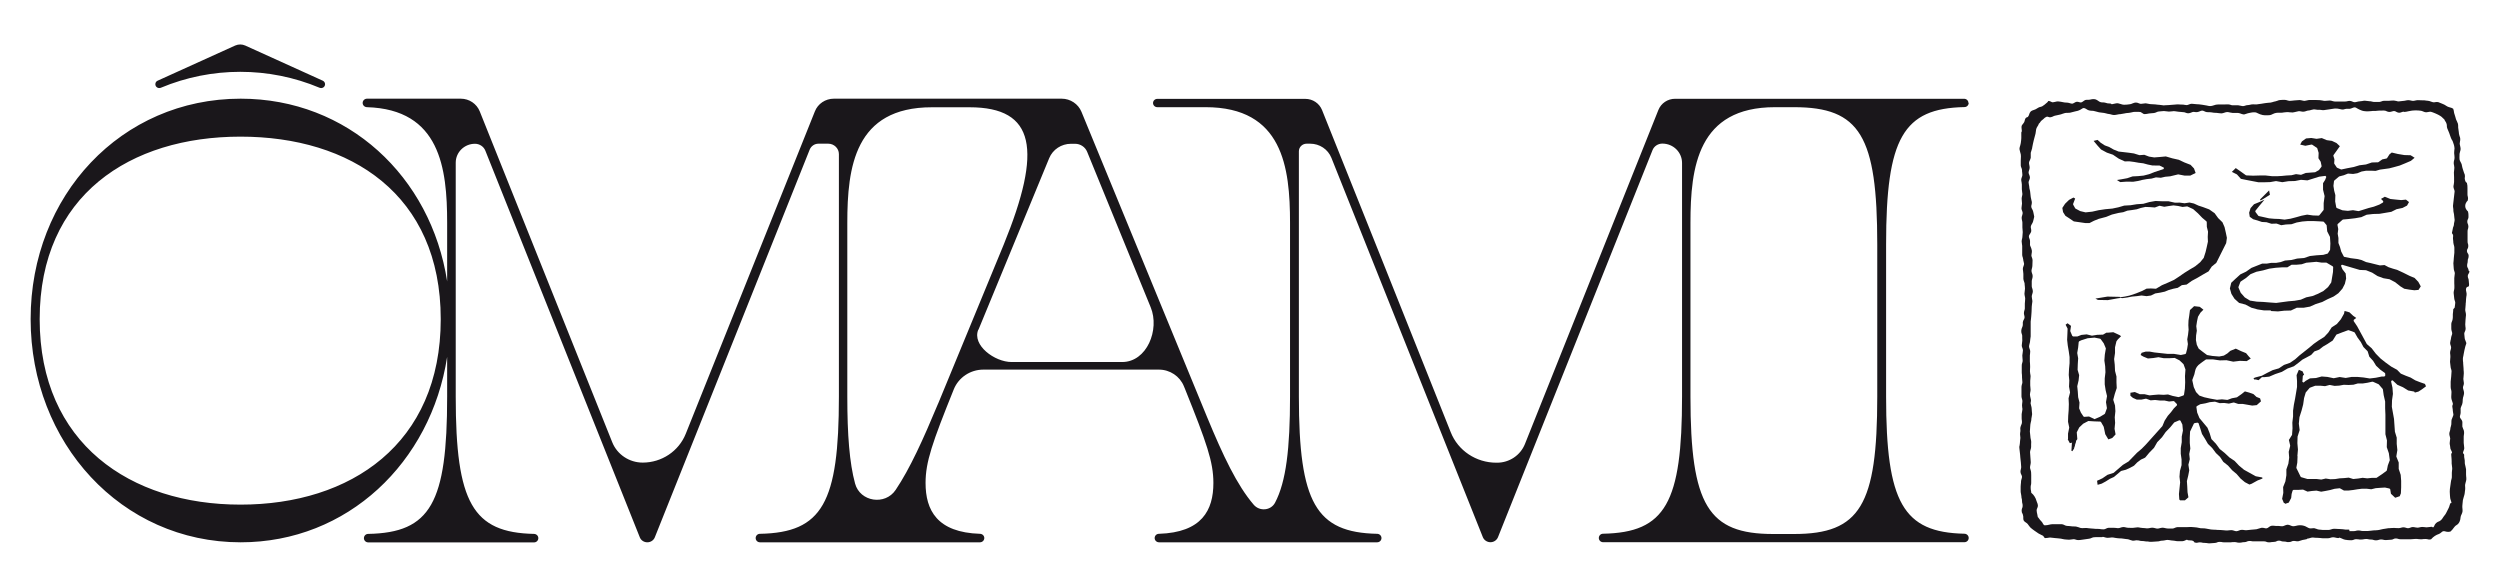 <?xml version="1.0" encoding="UTF-8"?>
<svg id="Lager_1" data-name="Lager 1" xmlns="http://www.w3.org/2000/svg" viewBox="0 0 276.64 65.04">
  <defs>
    <style>
      .cls-1 {
        fill: #1a171b;
      }
    </style>
  </defs>
  <path class="cls-1" d="M271.47,34.21c0,.09-.01.19-.02.28-.01.09-.02.18-.03.27v.21c0,.11,0,.22-.02.33,0,.08-.04.17-.07.25-.04.09-.07.18-.08.28v.53c0,.1.02.2.05.29s.05.17.05.24c0,.08-.03.16-.06.24-.03.09-.06.18-.07.28,0,.08-.02.16-.05.25-.02.09-.04.18-.05.28s.03.19.06.29c.03.08.05.17.05.24,0,.08-.03.16-.05.24-.03.09-.06.19-.06.28s0,.18.02.27c0,.09.02.17.01.25,0,.08-.01.17-.02.26-.01.09-.02.18-.02.27s.02.19.03.27c.02.09.03.17.03.25,0,.1.03.19.06.28s.05.17.05.24c0,.09-.01.19-.02.28-.01.1-.02.2-.02.3,0,.09-.02.19-.03.28-.02.1-.03.2-.03.3v.58c0,.1.02.21.05.3.02.1.05.19.04.28,0,.07,0,.14-.01.21-.01.18-.03.36.01.55.02.09.05.17.08.26s.07.19.08.28c0,.03-.01.06-.03.1-.02.05-.05.11-.04.17,0,.05.02.1.02.15.02.11.04.23.04.34,0,.07.02.14.03.21.02.11.05.21.02.29-.02.07-.05.13-.08.21-.04.09-.08.18-.11.28-.02.1-.02.21-.02.3,0,.08,0,.15-.01.22s-.03.14-.05.22c-.03.09-.06.19-.06.29,0,.07-.03.15-.05.23-.03.09-.06.19-.06.29s.02.19.05.28c.02.08.04.16.05.24,0,.08-.01.16-.03.24-.02.09-.03.19-.03.28s.02.19.04.28c.01.08.02.16.03.24,0,.1.06.19.1.28.04.08.08.15.09.23,0,.02,0,.03-.03.06s-.06.08-.06.16c.02.17.03.34.04.51,0,.09,0,.18.01.27v.23c0,.08.02.16.03.24.01.09.02.17.03.26,0,.09,0,.17-.02.27,0,.08-.02.16-.02.24v.5c0,.08-.03.16-.05.25-.02.08-.05.16-.05.24l-.02.13c-.02.12-.03.24-.05.36-.04.21-.06.43-.06.63,0,.12.01.25.02.38,0,.08.01.16.02.24,0,.11.04.22.08.33.03.1.06.2.07.29h0s-.11,0-.14.06c-.05.12-.07.19-.08.24-.02.07-.03.13-.09.25l-.12.24-.12.24c-.1.2-.11.21-.23.36l-.05.06c-.08.1-.12.16-.15.22-.04.08-.08.13-.2.24-.1.09-.17.11-.24.14-.08.03-.16.06-.28.17-.12.11-.16.2-.19.28s-.05.14-.15.21c0,0-.02-.02-.03-.02-.03-.03-.08-.06-.13-.06-.08,0-.17.02-.25.03-.09.02-.18.03-.27.03-.08,0-.16,0-.25-.02-.09-.01-.17-.02-.27-.02-.09,0-.18.02-.27.04-.08.02-.17.04-.25.04s-.16-.02-.24-.03c-.09-.02-.18-.04-.28-.04-.09,0-.19.03-.28.07-.08.03-.16.06-.24.06h0c-.08,0-.15-.02-.24-.05s-.18-.05-.28-.05h0c-.09,0-.19.02-.27.05-.08.02-.17.04-.25.04-.11,0-.21,0-.31-.01-.09,0-.19-.02-.27-.01-.19,0-.35.02-.5.03h-.08c-.14.02-.26.04-.37.06-.07.02-.13.03-.2.03-.09.02-.18.03-.27.06-.09.02-.19.05-.3.06-.07.01-.16.02-.24.02-.1,0-.21,0-.33.02-.09.01-.17.02-.27.03-.09,0-.2.02-.3.03h-.51c-.12,0-.18-.02-.24-.03-.06-.02-.13-.03-.27-.03h-.04c-.11,0-.18.02-.24.04-.06.02-.12.03-.24.03h-.47v-.03c0-.07,0-.14-.07-.14h-.38c-.18-.03-.39-.05-.62-.06-.23-.02-.44-.03-.62-.03h-.01c-.11,0-.22.03-.33.07-.09.03-.19.06-.27.06h-.53c-.1,0-.21,0-.31-.02-.08,0-.15-.02-.22-.02-.08,0-.17-.03-.26-.07-.08-.03-.17-.06-.26-.08-.08-.01-.17,0-.26.01s-.19.02-.27,0c-.09-.02-.17-.07-.27-.12-.06-.04-.14-.08-.21-.11-.2-.08-.42-.12-.64-.11-.12,0-.24.03-.36.06s-.24.05-.35.05h0c-.08,0-.17-.04-.27-.08-.1-.04-.21-.09-.32-.09h0c-.12,0-.22.05-.33.09-.09.04-.18.08-.27.08s-.18,0-.27-.02c-.11-.01-.22-.02-.33-.01-.08,0-.17,0-.27-.02-.11-.01-.23-.02-.34,0s-.19.08-.28.15c-.08.06-.16.12-.24.13s-.17,0-.26-.03c-.1-.02-.21-.05-.31-.03s-.19.05-.28.08-.18.06-.27.08c-.1.02-.2.02-.3.03-.08,0-.17.02-.25.02-.18.02-.37.04-.56.06-.08,0-.17,0-.27-.02-.09-.02-.19-.03-.29-.02-.1,0-.2.04-.29.08-.09.03-.18.07-.27.07-.08,0-.17-.03-.26-.06s-.19-.06-.3-.06h0c-.09,0-.18.01-.27.02-.1.01-.19.03-.29.02-.11,0-.22-.02-.33-.03-.07-.01-.15-.02-.23-.02s-.16,0-.25-.01c-.1,0-.21,0-.31-.02-.19-.02-.38,0-.56-.03-.21-.03-.39-.06-.55-.1-.23-.05-.43-.02-.6-.04-.09-.01-.17-.03-.26-.05-.11-.02-.21-.05-.32-.05-.08,0-.15-.01-.23-.02-.08-.01-.17-.02-.26-.02-.1,0-.19,0-.28.01-.08,0-.15.01-.23.01h-1.01c-.1,0-.19.05-.27.08s-.15.07-.22.07h-.56c-.08,0-.17-.02-.27-.04-.1-.02-.2-.05-.3-.05s-.2.03-.3.05c-.09.03-.18.05-.27.05s-.18-.02-.27-.05c-.09-.02-.19-.05-.3-.05s-.2.02-.29.04c-.09.02-.19.04-.27.03-.08,0-.16,0-.24-.02-.1,0-.19-.02-.29-.02-.08,0-.16-.02-.25-.03-.09-.02-.19-.04-.28-.04h0c-.09,0-.19.02-.28.03-.09.02-.17.03-.25.03h-.25c-.09,0-.19-.02-.28-.01-.08,0-.16-.02-.25-.04-.09-.02-.19-.05-.28-.04-.1,0-.2.03-.29.06s-.17.06-.25.06c-.09,0-.17,0-.26-.02-.09-.01-.19-.02-.28-.02h-.54c-.1,0-.2.05-.29.09-.08.04-.16.08-.23.08-.19,0-.28,0-.37-.02-.1-.02-.2-.03-.39-.03-.12,0-.24,0-.36-.02-.09,0-.18-.02-.27-.02-.1,0-.2-.02-.31-.03-.08-.01-.17-.02-.25-.03-.09,0-.18,0-.27.01-.1,0-.2.02-.29,0-.09,0-.17-.04-.27-.08-.09-.03-.18-.06-.28-.08-.09-.02-.19-.02-.28-.02s-.2,0-.29-.02-.19-.02-.28-.03c-.1,0-.2,0-.29-.03-.06-.02-.13-.04-.19-.08-.09-.04-.19-.09-.29-.09h-1.01c-.13,0-.25.03-.38.06s-.26.06-.39.06h-.14c-.11-.08-.13-.13-.17-.21-.03-.06-.07-.14-.17-.24-.11-.11-.15-.16-.19-.22-.03-.05-.07-.11-.14-.19-.02-.02-.03-.03-.05-.04-.01-.11-.04-.22-.06-.32-.03-.14-.07-.29-.07-.44,0-.08.03-.16.07-.24.04-.09.08-.19.07-.29,0-.12-.05-.23-.09-.33-.03-.06-.05-.13-.07-.19-.04-.16-.11-.32-.22-.49-.08-.14-.2-.26-.36-.4h0v-.09l-.02-.1c-.03-.17-.04-.19-.04-.41,0-.13.01-.19.03-.25.02-.07.03-.14.03-.28v-.82c0-.09,0-.19-.01-.28,0-.1-.03-.21-.06-.3s-.06-.18-.06-.27.02-.17.04-.27c.02-.09.04-.2.04-.3s-.01-.2-.02-.29c-.01-.09-.02-.19-.02-.27,0-.1-.01-.2-.02-.29,0-.09-.02-.19-.02-.28,0-.08.03-.17.06-.27s.06-.2.06-.3v-.28c0-.09.01-.19.01-.28,0-.1-.03-.2-.05-.3-.02-.09-.04-.18-.04-.27,0-.1-.02-.2-.03-.29-.02-.09-.03-.19-.03-.28s.01-.19.02-.28c.01-.09.02-.19.02-.29,0-.16.03-.3.06-.44,0-.02.02-.05.02-.08.02-.07.04-.14.04-.22,0-.1.02-.2.04-.29.02-.1.04-.21.05-.32,0-.11-.02-.22-.03-.33-.01-.09-.02-.19-.02-.28,0-.11-.03-.22-.06-.33-.03-.09-.05-.19-.06-.27,0-.04.01-.09.02-.14.02-.08.03-.16.02-.23-.01-.06-.03-.13-.04-.19-.03-.14-.07-.28-.07-.42,0-.08.02-.15.03-.23.02-.09.04-.17.04-.27,0-.09-.01-.17-.02-.26,0-.08-.02-.16-.02-.24v-.5c0-.08.01-.15.02-.24.01-.09.02-.17.02-.26s-.02-.19-.04-.28c-.02-.09-.03-.18-.03-.27s0-.18.01-.27c0-.09.02-.18.01-.28,0-.09,0-.18-.01-.27,0-.09-.01-.19-.02-.28v-.55c0-.09,0-.19.02-.28,0-.09.02-.18.02-.27,0-.1-.03-.2-.07-.3-.03-.09-.06-.17-.06-.26,0-.08.03-.17.05-.27.03-.09.05-.18.06-.28,0-.09.02-.18.03-.28.02-.09.03-.17.04-.27v-1.38c0-.09-.01-.18,0-.27,0-.09.02-.17.03-.25.01-.1.02-.2.03-.3,0-.09.01-.17.02-.26.01-.09.02-.19.02-.29,0-.19.01-.37.02-.56,0-.09.02-.17.03-.27.02-.09.03-.19.04-.29,0-.1-.02-.21-.04-.3-.02-.09-.03-.17-.03-.26s.03-.17.06-.27c.03-.09.06-.19.06-.29,0-.11-.03-.21-.06-.31-.03-.09-.06-.17-.06-.25v-.55c0-.09.02-.18.05-.27.03-.1.05-.21.05-.31,0-.11-.03-.21-.07-.31-.03-.09-.06-.19-.06-.27,0-.09.03-.18.05-.28.03-.1.05-.2.05-.3,0-.11,0-.21.01-.32,0-.09,0-.17.01-.26,0-.11-.03-.21-.07-.31-.03-.08-.06-.16-.06-.23,0-.08.01-.15.03-.23.02-.1.04-.21.02-.32-.02-.14-.08-.28-.13-.41-.02-.03-.03-.07-.05-.1-.03-.08-.03-.19-.02-.3,0-.08.01-.16,0-.24,0-.08-.03-.17-.06-.25-.04-.09-.08-.2-.06-.29,0-.08.06-.16.11-.24.06-.09.12-.18.14-.28.02-.1,0-.21-.02-.3s-.04-.19-.02-.27c.02-.09.07-.18.12-.26.05-.08.09-.16.12-.25s.05-.19.07-.27c.02-.09.04-.19.06-.26v-.04c-.03-.1-.05-.21-.06-.31-.02-.08-.03-.16-.05-.23-.02-.1-.07-.19-.11-.27-.05-.08-.09-.16-.1-.24-.02-.08,0-.17.03-.26.02-.1.04-.2.03-.3-.01-.09-.03-.17-.06-.26s-.05-.19-.06-.28c-.02-.18-.04-.36-.06-.54,0-.09-.03-.18-.05-.27s-.05-.18-.05-.27-.02-.18-.04-.27c-.02-.09-.03-.19-.04-.27,0-.08.03-.17.07-.25.04-.09.08-.19.08-.3s-.04-.2-.08-.3c-.04-.09-.07-.17-.07-.25,0-.09.03-.17.06-.26s.06-.18.06-.28-.02-.19-.04-.29c-.02-.09-.04-.18-.03-.27,0-.08.05-.16.09-.25s.08-.19.1-.28c.01-.09,0-.19,0-.28s-.01-.19,0-.27c.02-.09.05-.17.08-.26s.06-.17.08-.27v-.05c.04-.16.07-.33.1-.49.02-.1.05-.2.07-.3.02-.08.04-.15.06-.23.04-.15.08-.3.12-.45l.02-.08c.02-.09.03-.18.04-.27s.02-.19.05-.27c.02-.08.07-.15.12-.24.05-.08.11-.16.14-.26v-.03c.11-.09.15-.16.19-.22s.07-.12.19-.2c.1-.07.16-.13.21-.18.06-.06.11-.11.25-.17.09-.05.15-.03.22,0s.16.06.29.03.19-.06.25-.09.11-.06.22-.08c.09-.02.19-.04.28-.06s.18-.04.27-.06c.1-.02.19-.06.28-.09s.17-.06.26-.08.18-.02.28-.02.2,0,.3-.02c.09-.02.19-.05.27-.07.09-.03.19-.05.28-.07.23-.04.4-.09.54-.17.05-.02.09-.05.13-.08.11-.08.22-.15.35-.11.08.02.16.07.24.12s.17.11.27.13c.1.03.2.03.3.04.09,0,.18,0,.26.03.07.02.13.04.2.05.11.03.23.07.34.09s.21.03.32.04c.08,0,.16.02.24.03.08.02.15.03.22.05.11.03.21.06.33.07.08,0,.15.03.23.05.11.03.22.06.33.06.12,0,.24-.03.36-.05.07-.02.14-.03.21-.04h.09c.16-.03.32-.05.47-.08.14-.04.28-.05.42-.06.06,0,.12-.01.17-.02.09-.01.17-.03.25-.05.12-.03.24-.06.35-.05h.2c.14,0,.28,0,.41.02.05.02.11.06.17.1.08.06.17.13.28.13h0c.13,0,.26-.03.39-.05l.09-.02c.1-.02.2-.03.31-.03.08,0,.16-.01.24-.02.1-.01.19-.05.28-.09s.17-.08.26-.08c.07,0,.14-.02.21-.02.11-.01.23-.02.35-.03.09,0,.19.01.28.03s.17.03.27.03c.09,0,.19-.01.27-.02.1-.02.19-.03.28-.03.11,0,.22.03.33.04.07.01.15.02.22.03.08,0,.16.01.24.02.11,0,.21.01.32.03.07,0,.14.03.21.06.09.03.18.06.27.06h0c.13,0,.25-.05.35-.09.05-.02.09-.04.13-.05.09-.03.18-.02.28,0,.09.01.18.02.27,0,.09-.01.17-.05.25-.08.09-.04.18-.08.27-.08h0c.08,0,.17.04.25.08.08.04.17.08.27.09.08,0,.15,0,.22.01.1,0,.21,0,.31.02.14.04.3.04.46.05h.08c.07,0,.14.02.22.03.1.02.21.03.31.03.11,0,.23-.04.34-.08.11-.04.22-.07.32-.07s.19.03.29.05c.09.02.19.04.3.05h.6c.15.02.22.05.3.08s.17.07.35.09c.03,0,.06-.01.08-.02.05-.01.1-.03.16-.05.12-.04.25-.09.41-.11.05,0,.1-.02.15-.03.14-.02.29-.05.44-.03.1.01.21.06.32.12.07.04.15.07.23.1.19.07.38.11.54.11h.11c.13,0,.28,0,.44-.02.1-.02.2-.06.29-.11.07-.03.14-.07.21-.09.25-.08.48-.07.71-.06.11,0,.23-.02.34-.04.11-.02.22-.03.32-.03s.21,0,.32.02c.11.01.23.02.35.02.02,0,.03,0,.05-.02h.02c.1-.01.19-.04.28-.06.09-.03.18-.05.27-.06.08-.01.17,0,.26.02.1.02.2.04.3.03.1,0,.2-.04.29-.07s.17-.06.26-.06c.1,0,.19-.03.28-.06s.18-.05.27-.06c.08,0,.17,0,.27.02.09.02.2.03.3.02.08,0,.17,0,.27.02.09.02.19.03.3.02.21-.02.32-.04.42-.06s.2-.04.4-.06c.06,0,.13-.02.19-.03.07-.01.14-.02.22-.03.19,0,.37.01.54.06s.36.09.57,0c.09-.03.2-.03.31-.03h.23c.09-.01.17-.05.25-.08.1-.04.2-.08.28-.08.1,0,.2.07.3.13.07.04.14.08.21.11.05.02.09.04.14.06.11.05.22.09.34.11.33.05.58.04.82.01.13-.02.26-.03.39-.02.09,0,.19,0,.28-.02.09-.01.18-.02.26-.02h.28c.09,0,.18-.02.27,0,.08,0,.16.03.24.07.09.04.19.08.29.08s.21-.02.3-.05.17-.05.25-.05.16.04.24.09c.09.05.19.09.3.1.1,0,.21-.03.3-.07.06-.02.13-.05.19-.06,0,.02.02.03.06.04.15,0,.3-.03.46-.07l.1-.02c.23-.05.45-.08.65-.08h.02c.22,0,.44,0,.65.04.08.01.16.05.24.08.11.05.22.09.33.09.07,0,.14-.02.21-.03.11-.02.23-.05.34-.02.13.03.26.09.39.14.04.02.08.03.12.05.18.07.35.17.49.25.12.07.22.16.3.25.04.03.07.07.11.1.02.02.03.02.04.03.05.12.09.18.13.24s.08.11.12.24c.04.12.04.18.04.25,0,.08,0,.15.05.29.05.13.08.19.11.26.03.06.06.12.1.24.04.13.06.19.09.26.02.06.05.13.09.25.05.14.09.2.13.27.04.05.08.11.11.23.03.08.05.13.06.18.04.11.06.16.09.35.03.16.02.23,0,.32-.01.07-.02.14-.02.27,0,.15,0,.23.02.3,0,.07.02.14.02.29,0,.14-.02.21-.04.28-.02.08-.05.16-.05.32,0,.09.02.18.04.27.02.09.03.17.03.25s-.01.17-.02.25c-.02.09-.03.18-.03.28s0,.18.01.27c0,.08.01.17.01.26v.52c0,.08-.02.16-.03.25-.02.09-.04.19-.04.28s.04.19.07.28c.03.08.06.16.06.24s-.02.17-.03.25c-.02.09-.03.18-.03.27,0,.08-.01.17-.03.25-.02.09-.03.18-.03.27,0,.08-.02.17-.03.25-.02.09-.03.18-.03.27s0,.18.02.27.02.17.02.26.02.19.04.28c.02.09.04.17.04.25,0,.09.02.19.03.28.02.09.03.17.03.25s-.02.16-.04.25c-.02.09-.04.18-.04.28,0,.07-.03.14-.06.22-.03.06-.05.13-.06.21-.02.11-.04.21-.06.3,0,.04-.02.09-.03.13-.02.07.03.14.07.19.02.02.05.07.05.08h0v.21c-.01.07-.02.15-.01.22.02.09.02.19.03.28,0,.07,0,.14.02.21,0,.07.03.14.05.21.02.09.05.18.05.27v.57c0,.09-.01.18-.03.28s-.03.2-.03.3c0,.09-.01.18-.02.28-.02.09-.03.2-.03.3s.01.2.02.29c0,.09.02.19.02.28,0,.1.03.2.06.29s.06.17.06.25-.01.17-.03.26-.03.19-.03.28v.55c0,.09,0,.17.01.26v.28c0,.08-.02.17-.04.26-.02.09-.04.19-.04.28s.01.19.03.28.03.18.03.27c0,.1.03.2.06.29s.06.17.06.25c0,.09-.02.18-.03.27-.02.09-.03.18-.04.28M273.16,29.94c0-.15-.05-.23-.09-.3-.04-.06-.07-.12-.07-.24,0-.13.02-.19.03-.25.02-.07.04-.14.04-.29,0-.13.02-.19.05-.25.02-.07.05-.14.05-.29,0-.16-.06-.24-.11-.31-.04-.06-.08-.12-.08-.24s.03-.17.07-.24c.04-.07.08-.15.08-.3s-.02-.22-.05-.29c-.02-.06-.03-.13-.03-.25v-1.09c0-.13.02-.19.04-.25.02-.07.05-.14.05-.29s-.04-.23-.07-.3c-.03-.07-.05-.13-.05-.25s.03-.18.06-.24c.03-.07.08-.15.07-.3v-.09c0-.19,0-.24-.05-.47v-.02h-.02c-.2-.2-.29-.39-.29-.6s.09-.41.28-.61h.01v-.03c.04-.19.02-.28,0-.38-.02-.07-.04-.14-.04-.27v-.67c0-.28,0-.29-.06-.58v-.03h-.03c-.11-.07-.15-.17-.18-.28v-.03c-.05-.11-.03-.23-.02-.32,0-.03,0-.06.01-.09,0-.06-.01-.14-.02-.18-.06-.13-.1-.25-.14-.38-.02-.06-.04-.12-.06-.18-.05-.14-.08-.28-.11-.42-.01-.05-.02-.1-.03-.15-.03-.1-.08-.19-.13-.28-.05-.09-.1-.19-.11-.28-.02-.15,0-.31,0-.47v-.13c.01-.09.04-.17.06-.26.03-.09.06-.19.06-.29,0-.11-.03-.22-.05-.32-.02-.09-.04-.17-.05-.24,0-.09.02-.17.03-.26.02-.1.04-.2.03-.3,0-.11-.04-.21-.08-.31-.03-.08-.05-.16-.06-.24-.01-.06-.02-.13-.02-.2-.02-.12-.03-.24-.05-.36-.02-.08-.02-.16-.02-.25,0-.11,0-.21-.03-.32-.03-.1-.08-.2-.12-.29-.04-.08-.08-.15-.1-.23-.02-.07-.04-.14-.06-.22-.03-.1-.06-.21-.1-.32-.03-.08-.05-.16-.06-.26-.02-.11-.03-.22-.08-.32v-.02h-.02c-.09-.07-.2-.1-.32-.13-.09-.03-.19-.05-.27-.09-.06-.03-.13-.07-.19-.11-.09-.06-.19-.13-.31-.17-.06-.02-.13-.05-.19-.08-.11-.05-.23-.1-.35-.14-.11-.03-.22-.02-.33,0-.09.02-.18.03-.26.01-.07-.02-.14-.05-.22-.07-.1-.04-.21-.08-.33-.09-.06,0-.13-.02-.19-.02-.13-.02-.25-.04-.39-.03-.08,0-.17,0-.27-.01-.09,0-.18-.01-.27-.01s-.19.02-.28.04c-.09.02-.17.04-.25.04s-.16-.02-.25-.04c-.09-.02-.18-.04-.28-.04-.09,0-.19.02-.28.04-.09.02-.17.04-.25.04-.09,0-.19.02-.28.03-.09.02-.17.03-.26.03-.08,0-.16-.02-.25-.05-.09-.02-.19-.04-.28-.05-.09,0-.18,0-.27.01-.09,0-.18.01-.27.02h-.54c-.1,0-.2.03-.29.07-.09.03-.17.06-.25.06h-.54c-.09,0-.17-.02-.25-.04-.09-.02-.19-.05-.28-.04-.09,0-.17-.02-.25-.03-.09-.02-.18-.03-.27-.03h-.02c-.09,0-.19.02-.28.04-.09.02-.17.03-.26.03-.1,0-.19.03-.29.05-.09.02-.18.05-.27.05-.08,0-.16-.03-.25-.07s-.2-.08-.3-.08h0c-.09,0-.19.02-.28.04-.09.02-.17.04-.26.03h-1.11c-.08,0-.17-.03-.26-.05-.09-.03-.19-.06-.29-.06s-.19.01-.29.02c-.09,0-.18.02-.27.02s-.17-.02-.27-.04c-.09-.02-.19-.03-.28-.04-.09,0-.18,0-.27-.01-.1,0-.19,0-.29-.01s-.19,0-.29,0h-.27c-.1,0-.21.03-.3.05s-.18.04-.26.05c-.08,0-.17-.02-.26-.04-.09-.02-.19-.05-.29-.05h-.01c-.09,0-.19.01-.28.02-.19.02-.38.02-.55.05-.09,0-.17.02-.26.02h0c-.08,0-.16-.03-.25-.05-.09-.03-.19-.06-.29-.06h-.02c-.17,0-.35,0-.53.02-.1,0-.19.05-.28.08-.08.03-.16.06-.23.07-.09.01-.19.04-.27.07s-.16.05-.24.06-.16.02-.25.02-.18.01-.27.03l-.21.03c-.1.02-.2.04-.3.05s-.2.03-.3.04c-.07,0-.14.02-.2.03-.08.01-.16,0-.25,0-.08,0-.17-.02-.26,0-.08,0-.16.02-.23.04-.09.02-.19.04-.28.04s-.18.03-.27.06c-.08.03-.16.05-.24.05h0c-.08,0-.16-.02-.25-.04-.09-.02-.17-.04-.27-.05h-.63c-.07,0-.15-.02-.22-.05-.08-.02-.17-.05-.25-.05h-.23c-.06,0-.13,0-.2.01h-.6c-.12,0-.25,0-.37.03-.08.02-.16.04-.23.07-.1.03-.19.06-.29.07-.17.02-.33-.02-.5-.06-.14-.03-.27-.05-.41-.07-.05,0-.09-.01-.14-.02-.19-.03-.39-.05-.55-.05-.07,0-.14-.02-.21-.02-.11-.01-.22-.02-.33-.03h0c-.1,0-.2.04-.3.08-.09.03-.17.07-.24.07-.08,0-.16-.02-.25-.03-.09-.02-.2-.04-.3-.03-.08,0-.16,0-.25-.01-.08,0-.17-.02-.26-.01-.08,0-.16.01-.24.02-.17.02-.34.02-.51.04-.09,0-.18.02-.26.02-.09,0-.17,0-.25.01s-.16.02-.23.02c-.08,0-.15-.02-.23-.03-.08-.01-.16-.02-.24-.03-.08,0-.15-.02-.23-.02-.08-.01-.16-.02-.24-.03l-.52-.03c-.08,0-.16-.02-.25-.04-.09-.02-.18-.04-.28-.05-.1,0-.19.01-.28.03s-.17.03-.25.03c-.07,0-.15-.03-.23-.06-.09-.04-.19-.08-.28-.08-.15-.02-.28.04-.42.09-.09.04-.18.08-.27.09-.25.04-.48.06-.68.06-.12,0-.24-.04-.36-.08-.09-.03-.19-.06-.29-.08-.16-.02-.3.02-.44.05-.08.02-.16.04-.24.05-.03,0-.05,0-.07-.03-.03-.03-.08-.06-.16-.05-.17.01-.32-.02-.52-.09-.09-.03-.19-.03-.28-.03-.1,0-.21-.01-.29-.05-.07-.03-.14-.08-.21-.13-.09-.06-.19-.13-.3-.16-.18-.04-.36-.03-.58.03-.08.02-.16.02-.25.02s-.18,0-.27.02c-.09.03-.17.09-.25.15-.07.05-.14.1-.21.12-.07.02-.15,0-.24-.03s-.19-.05-.28-.04c-.09.02-.17.06-.25.11s-.16.09-.23.1h-.02c-.07,0-.15-.03-.24-.05-.08-.02-.16-.05-.25-.06-.05,0-.09,0-.14-.01-.11,0-.23-.01-.35-.04-.17-.03-.37-.08-.58-.09-.11,0-.21.02-.31.05-.09.02-.19.04-.27.05-.06,0-.13-.03-.2-.07-.08-.04-.17-.08-.25-.08h-.03l-.02.02s-.03.05-.06.08c-.01.02-.03.05-.04.05-.09.09-.21.19-.33.28-.03.02-.06.04-.09.06-.09.07-.17.13-.27.15-.2.03-.35.12-.49.21-.03.02-.06.03-.08.05-.06.04-.14.06-.22.09-.13.04-.27.09-.37.19-.08.08-.13.2-.16.31-.03.09-.07.19-.13.26-.03.03-.05.04-.08.05-.04,0-.1.02-.16.08-.08.09-.1.2-.13.31-.02.06-.03.13-.06.17-.03.05-.07.1-.11.16-.07.08-.15.17-.17.28-.02.1,0,.21.01.32,0,.06.02.13.02.2,0,.05-.01.06-.03.09s-.04.08-.03.16v.53c0,.16-.03.32-.05.49v.03c-.03.17-.07.33-.13.51-.05.16,0,.35.06.55.02.07.04.15.06.22.03.14.02.29.01.45,0,.09-.01.17-.01.26v.53c0,.1.04.19.08.28.03.08.06.16.06.24,0,.09,0,.18.02.27,0,.09.02.17.02.26,0,.08-.03.16-.06.24-.03.09-.07.19-.07.28s.02.19.04.28c.02.09.03.17.03.25v.53c0,.09.02.18.03.27.02.09.03.17.03.25s-.02.16-.04.25c-.02.09-.04.19-.04.28s.01.18.02.27c.01.09.02.17.02.26,0,.08-.01.16-.03.25-.01.09-.03.18-.03.27,0,.1.03.19.07.29.03.08.06.16.06.24s-.03.16-.05.25c-.03.09-.06.19-.06.28s.02.19.04.28c.02.09.04.17.04.25v.53c0,.09.01.18.02.27.01.09.02.17.02.25s-.01.17-.02.26c-.01.09-.02.18-.02.27,0,.08-.02.15-.04.23-.02.09-.04.18-.04.27s.02.18.03.27c.02.08.03.16.03.23v1c0,.09.03.18.06.26.02.08.04.16.05.23,0,.09.03.18.05.26.02.08.04.16.05.23,0,.07-.03.15-.06.24-.04.11-.08.21-.08.33,0,.08.02.17.03.25.01.09.02.19.03.29v.55c0,.1.04.19.07.29.03.09.06.17.07.25,0,.09,0,.17.02.26,0,.09.02.19.02.29,0,.09-.01.18-.03.27s-.03.19-.03.28c0,.1.02.19.04.29.02.09.04.18.04.26,0,.11-.01.21-.02.31,0,.08-.01.16-.02.24v.55c0,.07-.03.14-.05.22-.03.09-.05.19-.05.3,0,.08.02.16.04.24.02.09.04.17.03.25,0,.07-.05.15-.09.23-.04.07-.08.15-.09.23-.02.07-.02.14-.01.22,0,.1,0,.19-.03.27-.06.14-.17.38-.14.63,0,.07.03.14.05.21.02.07.05.14.05.21v.24c0,.1.01.2.01.3,0,.08-.02.17-.03.26-.02.09-.03.18-.03.27,0,.1.03.2.07.29.03.09.06.17.06.25,0,.09-.02.17-.03.27-.02.09-.03.19-.04.3,0,.1.01.2.02.3.01.09.02.18.02.27s-.02.17-.05.26c-.03.1-.06.2-.05.31v.65c0,.11,0,.22.02.32,0,.11.02.22.01.33,0,.09.01.18.02.27.01.08.02.17.02.25s-.02.16-.05.24c-.02.09-.05.19-.05.28v.24c0,.09-.01.19,0,.29v.53c0,.09.03.17.05.25s.05.16.05.23c0,.09,0,.17-.02.26,0,.08-.02.16-.02.23,0,.08.01.17.02.25.02.08.03.16.02.24s-.02.16-.04.25c-.02.08-.03.16-.04.24v.41c0,.09,0,.18.02.27.01.09.02.19.01.27,0,.08-.04.17-.08.26-.03.08-.07.17-.09.27-.02.09-.01.17,0,.26,0,.1.01.19-.02.28-.03.13-.02.27,0,.4,0,.07.02.15.02.22,0,.08-.02.17-.03.26-.02.11-.03.23-.03.36,0,.06-.02.13-.03.21-.02.07-.04.15-.03.23,0,.09.02.19.03.28.02.09.03.17.03.26s.02.19.03.27c0,.09.02.18.02.27s.02.19.03.28c.02.09.03.17.03.26s.01.18.02.27c0,.09.02.17.02.27,0,.08-.02.16-.04.25s-.05.19-.04.29c0,.1.05.2.09.29.04.08.08.17.08.24,0,.08-.02.16-.05.25s-.06.19-.06.29c0,.09,0,.17-.02.26-.01.09-.02.19-.02.28v.54c0,.09.02.19.04.28.02.09.03.17.04.25,0,.14.02.21.04.28.02.06.03.13.03.25,0,.14.02.21.04.28.02.06.03.13.03.26,0,.12-.02.18-.05.24-.03.07-.06.15-.06.3,0,.16.04.23.08.3.03.06.06.11.08.25.03.07.02.15.02.24,0,.1,0,.21.05.3.06.1.16.17.26.23.07.05.13.09.17.14.04.05.07.1.11.15.07.09.14.19.22.27.13.12.27.21.4.31l.13.09c.11.08.23.17.35.24.09.05.18.09.27.14.07.03.15.07.22.11.05.03.06.06.08.1.03.05.06.12.16.16h.02c.1,0,.2-.01.3-.03.09-.02.18-.04.26-.03.09,0,.18.02.27.03s.18.03.27.03c.08,0,.17.02.25.02.09.01.17.02.26.03.08,0,.16.02.24.04s.17.04.26.05c.08,0,.15.01.22.02.1.01.19.02.29.02.09,0,.19-.02.28-.03.08-.02.15-.03.22-.03h.02c.07,0,.15.02.23.05.09.03.18.05.28.05.14,0,.27-.02.41-.04.07-.01.14-.02.21-.03.16-.02.32-.05.49-.07l.12-.02c.08-.01.16-.04.24-.08.08-.03.14-.06.22-.07.09-.01.19-.02.29-.02h.19c.12-.01.25,0,.37,0h.1s.05-.01.06-.03c.07,0,.14.03.22.05.09.03.19.05.3.06.09,0,.19-.01.28-.02.09-.01.19-.03.28-.02.09,0,.17.02.27.04.09.02.19.03.28.04.08,0,.16.01.25.02.1,0,.21,0,.31.02.12.02.24.03.37.05.06,0,.12.02.19.02.09.01.17.04.27.08.09.03.18.06.27.08.1.02.2,0,.3-.02.1-.02.19-.03.27-.01h.06c.19.05.39.09.61.08.03,0,.08.01.12.02.05.01.09.02.15.02.14,0,.22,0,.29.02.08.02.16.03.32.02.15,0,.23-.01.31-.02.08-.01.14-.02.29-.02.16,0,.24-.02.32-.05.07-.02.14-.04.28-.04.09,0,.19-.02.29-.04.09-.02.18-.04.27-.04s.17.02.26.03c.09.02.19.04.28.04h.02c.08,0,.17.02.25.03.09.02.19.04.28.04h.57c.11,0,.21-.05.3-.09.08-.04.16-.07.23-.08t0,0c-.07,0,.04.07.1.07h.05s.06.01.09.01h.03c.18,0,.4,0,.51.21v.02h.04c.17.06.25.04.34.02.05-.01.11-.03.21-.03.13,0,.19.01.26.03s.14.03.29.03c.13,0,.19.01.26.02.06.02.13.03.25.03h.03c.14,0,.21-.01.28-.02.07-.01.13-.02.27-.02.15,0,.23-.04.3-.07.06-.03.12-.05.25-.05.12,0,.19,0,.26.02s.15.03.29.03h.55c.14,0,.21,0,.28-.02.07,0,.13,0,.27-.01.13,0,.19.02.25.03.07.02.15.04.29.04s.22-.02.29-.03c.07-.02.13-.03.26-.03.15,0,.23-.04.3-.07.07-.03.13-.06.25-.06.13,0,.19,0,.26.02.07.01.14.03.29.02h.27c.07,0,.14.01.28,0h.54c.12,0,.18.02.25.05s.15.06.3.06c.14,0,.22-.02.28-.03.07,0,.13-.02.27-.02.15,0,.23-.04.3-.08.06-.03.12-.06.24-.06s.19.02.25.05c.07.02.15.06.3.05.13,0,.19.01.26.03s.14.04.3.03c.15,0,.23-.04.3-.07.06-.03.12-.06.25-.06h0c.06,0,.12.01.19.02.1.02.2.04.3.02.09-.02.19-.05.27-.08.06-.02.13-.04.19-.06.07-.02.14-.03.22-.04s.16-.03.24-.05c.03-.01.06-.04.07-.06h0c.1,0,.2-.04.29-.06.09-.03.18-.06.27-.06s.19,0,.28.02c.09,0,.19.02.29.01.09,0,.19.01.28.02.1.02.2.03.3.03h.58c.11,0,.21-.03.3-.06s.19-.05.27-.05h0c.09,0,.18.02.27.04.1.02.2.05.3.05.05,0,.08-.02.11-.05h.02c.09.02.17.06.27.1.11.05.23.11.35.13.21.04.44.06.69.06.15,0,.23-.04.3-.07.07-.03.13-.05.25-.05.13,0,.19.01.26.02.07.02.15.03.29.02.14,0,.21-.02.28-.03s.13-.03.26-.03.19.01.26.03.14.03.29.03c.12,0,.19.02.25.04.07.02.15.05.29.05.15,0,.22-.03.3-.05.06-.02.13-.04.25-.05.13,0,.19.02.25.03.07.02.15.04.3.04.14,0,.21-.01.28-.02.07,0,.13-.02.27-.02.15,0,.24-.05.3-.08s.12-.06.24-.06.18.02.25.04c.07.02.14.05.28.05h.57c.14-.01.21-.01.27,0h.28c.14,0,.21-.01.28-.02.07,0,.13-.02.27-.02.13,0,.2,0,.27.02.07.01.14.02.28.02s.21,0,.28-.02c.07,0,.14-.01.27-.01.11,0,.18.02.24.03.09.03.17.05.34.01h.02l.02-.02c.12-.14.27-.27.41-.36s.28-.16.46-.22c.09-.03.16-.1.24-.16s.15-.13.23-.14c.07-.02.16,0,.26.03s.21.05.31.04c.04,0,.06,0,.08-.01.03,0,.07,0,.13-.02l.03-.02.08-.08.06-.06c.06-.06.12-.13.17-.21.1-.13.2-.27.35-.35.19-.11.27-.25.34-.4.06-.14.09-.28.11-.5.01-.09.05-.18.1-.28.05-.11.1-.22.11-.33.01-.11,0-.22-.01-.32-.01-.11-.02-.21-.01-.31,0-.08.01-.15.02-.22.01-.13.02-.27.04-.4.02-.11.05-.22.09-.33.03-.08.06-.17.08-.27.03-.11.04-.23.05-.34,0-.07.02-.15.03-.22.02-.11,0-.22,0-.32,0-.09-.02-.17,0-.25s.03-.16.06-.25c.03-.1.06-.2.07-.31,0-.12,0-.24-.02-.36,0-.07,0-.14-.01-.21v-.56c-.02-.11-.05-.23-.07-.34-.02-.07-.04-.14-.05-.21-.02-.08-.02-.16-.02-.25,0-.11,0-.22-.03-.33-.04-.16-.05-.3-.04-.46,0-.06-.05-.11-.08-.14l-.05-.05c0-.08.03-.17.07-.27.03-.09.08-.2.07-.3,0-.1-.02-.19-.03-.29-.02-.1-.03-.19-.03-.28v-.6c0-.09,0-.18.02-.27.02-.11.03-.22.02-.34,0-.12-.05-.23-.1-.34-.04-.08-.07-.17-.09-.25-.01-.08,0-.16,0-.25,0-.12.02-.24-.02-.36-.02-.08-.08-.15-.13-.22-.06-.08-.11-.15-.12-.22-.01-.08.01-.16.04-.25.02-.08.04-.16.04-.24v-.48c.02-.09.06-.19.1-.28.02-.06.05-.11.07-.17.05-.13.05-.27.06-.41,0-.07,0-.14.02-.22,0-.08.03-.16.06-.25.03-.12.07-.24.07-.36,0-.11-.03-.22-.06-.33-.03-.09-.06-.19-.06-.28,0-.07.02-.14.05-.22s.05-.16.05-.25-.02-.16-.03-.24c-.02-.08-.03-.16-.03-.24,0-.07.01-.14.02-.21.02-.13.03-.26.03-.39,0-.12,0-.25-.02-.37,0-.08,0-.16-.01-.24,0-.08-.01-.17-.02-.25,0-.09-.02-.18-.02-.27,0-.08,0-.15-.02-.23,0-.1-.02-.2-.01-.3s.02-.19.05-.29c.02-.07.03-.15.04-.23.02-.14.05-.27.08-.41l.05-.21c.03-.13.06-.26.11-.39,0-.02.01-.03.02-.05.03-.05.03-.08.02-.17-.02-.08-.05-.16-.09-.24-.04-.09-.07-.17-.08-.25-.02-.16-.04-.34-.05-.51,0-.07.03-.15.07-.24s.08-.18.08-.28c0-.08,0-.16-.02-.24,0-.09-.02-.18-.02-.27.01-.17.02-.34.03-.51,0-.11.02-.21.03-.32l.02-.19c.01-.11-.02-.22-.04-.33-.02-.1-.05-.19-.04-.28,0-.08.01-.15.02-.22.01-.12.02-.25.03-.37,0-.08,0-.16.02-.23.01-.12.02-.24.02-.36,0-.08.02-.17.03-.26.02-.11.05-.23.03-.35,0-.05-.02-.11-.03-.17-.04-.18-.08-.36.04-.51.02-.03.07-.05.12-.06.04-.02.08-.03.1-.05l.03-.02v-.03c.02-.16.02-.24,0-.32,0-.06-.02-.12-.02-.23,0-.15-.03-.22-.06-.29-.02-.06-.05-.13-.05-.25,0-.11.04-.17.08-.24.05-.07.1-.15.1-.31"/>
  <polygon class="cls-1" points="232.15 33.19 231.87 33.04 233.2 32.82 234.58 32.85 234.58 32.9 235.11 32.82 235.63 32.71 236.36 32.47 237.05 32.19 237.53 31.94 238.01 31.92 238.56 31.95 238.61 31.93 239.23 31.56 239.91 31.27 240.57 30.97 241.15 30.59 241.71 30.2 242.3 29.83 242.91 29.47 243.46 29.02 243.86 28.53 243.87 28.49 244.06 27.89 244.19 27.34 244.32 26.74 244.3 26.21 244.33 25.66 244.33 25.63 244.2 25.1 244.19 24.56 244.15 24.49 243.69 24.1 243.22 23.61 242.69 23.14 242.06 22.85 242.01 22.84 241.51 22.9 241.01 22.79 240.52 22.73 240.49 22.73 239.98 22.8 239.49 22.88 238.99 22.77 238.93 22.78 238.45 22.96 237.94 22.92 237.43 22.9 237.4 22.9 236.9 23.01 236.44 23.16 235.93 23.24 235.41 23.31 234.95 23.48 234.44 23.56 233.7 23.74 233.06 24 232.23 24.22 231.71 24.43 231.22 24.68 230.73 24.68 230.11 24.59 229.48 24.5 228.98 24.16 228.55 23.88 228.29 23.47 228.21 23.01 228.51 22.55 228.95 22.12 229.44 21.86 229.63 21.97 229.4 22.57 229.41 22.65 229.64 23.06 229.68 23.09 230.19 23.36 230.78 23.5 231.52 23.42 232.23 23.26 232.97 23.15 233.74 23.08 234.41 22.94 235.06 22.75 235.76 22.71 236.44 22.6 237.17 22.55 237.84 22.36 238.52 22.24 239.24 22.27 239.95 22.27 240.68 22.43 241.19 22.42 241.72 22.49 241.75 22.49 242.28 22.41 242.77 22.52 243.27 22.75 243.76 22.91 244.46 23.17 245.06 23.59 245.45 24.13 245.93 24.6 246.16 25.13 246.3 25.74 246.42 26.32 246.34 26.9 245.25 29.08 244.74 29.5 244.39 30.03 243.79 30.37 243.18 30.73 242.53 31.08 241.96 31.49 241.45 31.55 241.41 31.57 240.98 31.85 240.49 31.95 239.99 32.09 239.55 32.27 239.05 32.38 238.49 32.47 238.02 32.7 237.53 32.77 236.99 32.7 236.96 32.7 236.45 32.77 235.9 32.82 235.39 32.92 234.87 32.99 234.58 32.96 234.58 32.98 234.35 33.01 233.24 33.21 232.15 33.19"/>
  <polygon class="cls-1" points="234.24 19.92 234.74 19.84 235.39 19.72 235.98 19.52 236.58 19.49 237.2 19.43 237.79 19.28 238.43 19.03 239.43 18.7 239.44 18.55 238.97 18.32 238.93 18.32 238.18 18.31 237.68 18.21 237.16 18.07 236.66 18.01 236.15 17.92 235.62 17.85 235.12 17.86 234.46 17.56 233.81 17.12 233.14 16.89 232.49 16.54 232.05 16.05 231.67 15.59 232.11 15.48 232.46 15.8 232.91 16.09 233.38 16.26 233.89 16.55 234.44 16.77 235.57 16.9 236.13 16.98 236.74 17.17 237.28 17.13 237.81 17.33 238.38 17.42 239.02 17.37 239.66 17.31 240.38 17.52 241.09 17.68 241.73 17.98 242.4 18.24 242.78 18.64 242.96 19.14 242.37 19.43 241.73 19.43 241.05 19.3 241.01 19.3 240.14 19.51 239.59 19.56 239.11 19.67 238.59 19.63 238.56 19.63 238.09 19.76 237.55 19.82 237.05 19.91 236.56 20.03 236.06 20.11 235.31 20.1 234.62 20.15 234.24 19.92"/>
  <path class="cls-1" d="M251.25,34.35h-.71l-.72-.11-.69-.19-.66-.35-.7-.18-.51-.46-.34-.54-.17-.6.15-.63.49-.46.52-.47.63-.3.6-.42,1.18-.47h.51l.47-.08h.55l.52-.09.48-.17.7-.06.65-.16.75-.06.66-.22.72-.08.75-.05.46-.13.06-.04.22-.35.02-.05.03-.69-.04-.68v-.04l-.31-.62-.06-.65-.02-.05-.29-.35-.07-.03-.47-.03-.62-.03h-.62l-.61.05-.62.11-.57.19-.62.03-.52.08-.51-.18h-.04l-.53.02-.54-.17-.52-.03-.47-.16-.49-.14-.38-.27-.07-.45.16-.51.38-.43.54-.22.62-.28-.58.69-.43.54v.11l.33.44.06.03.55.12.58.13.56.05.56.02.58.07h.03l.64-.1.62-.16.6-.17.62-.12.65.09.62.02.08-.04.46-.57.02-.06v-.72l.1-.75v-.03l-.17-.7v-.72l.23-.36.13-.33-.09-.12-.69.09-1.31.41-.69-.06h-.03l-.65.13-.73.02-.68.11-.68-.12h-.03l-.63.11-.66.02h-.64l-1.3-.25-.64-.13-.43-.48-.03-.02-.54-.27.43-.42.55.38.57.41.06.02.74.03.7-.02h.69l.73.08h.53l.53-.03.52-.05.55-.03.5-.12.52.07h.05l.51-.2,1.03-.08.04-.02.37-.21.03-.03.26-.34.02-.08-.1-.48-.25-.39.02-.57v-.03l-.15-.5-.04-.05-.54-.36h-.08l-.66.13-.57-.13.19-.35.46-.33.58-.05.57.09h.03l.56-.08.55.23.57.08.51.24.37.35-.7.98-.02.08.12.39-.03.44.02.06.26.39.04.04.44.19h.06l.66-.14.69-.13.63-.19.72-.09.65-.22.68-.02.05-.02.42-.3.47-.1.06-.04.27-.42.25-.2.68.16.72.12.69.02.44.28-.41.34-.63.27-.61.25-.69.19-.47.12-1.03.14-.47.14-.51-.02h-.54l-.51.09-.46.19-.48.08-.53-.04h-.04l-.45.18-.5.13-.04.02-.52.44-.03.06-.06.51v.03l.08.52.13.49h0l-.02.68v.02l.12.66.06.07.62.25.58.06h.03l.56-.07.59.1h.05l1.09-.34.58-.15.61-.23.41-.24.02-.14-.25-.25.42-.24.62.25.65.07.54.05h.02l.51-.05.34.27-.22.39-.5.26-.66.14-.58.29-1.3.22-.71.02-.71.08-.6.27-.68.12-.68.08-.66.06-.06.03-.53.47-.03.09.09.47-.06.49v.03l.08.47v.55l.17.44.14.51.28.54.07.05.7.14.71.09.5.12.49.22.49.11,1.04.26.51-.04.45.24.48.16.46.13.69.32.68.34.57.24.41.43.27.5-.25.39-.46.04-.55-.07-.57-.1-.45-.28-.55-.44-.63-.33-.66-.11-.66-.24-.6-.38-.68-.27-.69-.03-1.97-.58-.11.11.16.39.36.47.05.56h0l-.14.59-.27.53-.45.51-.54.37-.65.29-.6.31-.7.22-.65.29-.68.12h-.77l-.66.31-.73.02-.7.08-.75-.04-.07-.07ZM253.57,29.3l-.46.28h-.55l-.73.05-.73.1-.68.19-.73.15-.66.27-.51.43-.57.38-.04.05-.21.55v.07l.25.58.45.51.59.36h.04l.71.11.69.03.72.06.71.05h.02l1.34-.18.7-.06.68-.12.6-.26.68-.14.62-.25.6-.31.51-.43.34-.49.02-.04.19-1.14.02-.55-.05-.08-.66-.39-.05-.02h-.51l-.59-.09-.54.05-.57.05-.51.17-.54.05h-.6.01Z"/>
  <polygon class="cls-1" points="250.12 22.04 250.08 22.07 250.15 22.18 250.45 22.01 251.18 21.55 251.09 21.07 250.12 22.04"/>
  <path class="cls-1" d="M228.84,48.59v-.61l.13-.65v-.03l-.13-.63.02-.64.05-.66.02-.66-.03-.64.16-.63v-.04l-.11-.62.03-.67-.06-.62.03-.65.06-.66v-.67l-.09-.64-.11-.64-.07-.63.03-.66.02-.54v-.04l-.22-.43.22-.16.38.29-.08.54v.05l.22.52.09.06h.48l.44-.17.58-.06.57.14h.04l.55-.09.6-.02h.05l.38-.22h.19l.57-.05.69.32.17.12-.36.36-.14.19-.02.04-.15.64v.63l-.1.67.07.64.03.67.16.62v.65l.03.63h0l-.21.63-.17.64v.05l.19.61.04.63-.07.68.04.61-.06.64v.03l.11.61-.36.39-.44.16-.34-.57-.17-.82-.3-.53-.08-.05-.63-.02-.65-.04h-.05l-.57.3-.43.41-.27.53v.06l.06.71-.37.33-.46.11-.24-.44h.04ZM231.72,46.37h.08l.58-.25.51-.31.04-.05.21-.58v-.04l-.1-.64h0l.11-.65v-.04l-.15-.63-.1-.65v-.65l.08-.69-.03-.66-.09-.64.05-.65.11-.65v-.05l-.23-.55-.34-.47-.06-.04-.62-.12-.76.07-.72.23-.22.11-.05.08-.06.6-.1.6v.03l.1.57-.04.63-.02.62v.03l.17.58-.06.58-.15.65.06.6.04.62.15.59h0l-.04.6v.04l.19.46.28.43.09.05.53-.04.58.27h-.02Z"/>
  <path class="cls-1" d="M250.31,52.83l-.7-.13-1.3-.72-.55-.46-.49-.52-.57-.38-.53-.5-.54-.43-.43-.59-.46-.48-.03-.03-.2-.66-.24-.6-.89-1.07-.25-.61-.09-.62.05-.09.38-.21.57-.1.49-.13.54-.05h.04l.51.16.5-.02.52.07.51-.12h.05l.48.16h.51l.52.09.51.09.5-.05.47-.42-.1-.33-.4-.16-.33-.31-.48-.17-.47-.13-.39.31-.47.33-.04.02-.54.1-.48.18h-.05l-.57-.06-.55.05-.73-.13-.68-.15-.52-.18-.04-.03-.35-.37-.25-.55-.16-.74v-.05l.23-.63.07-.32c.06-.36.28-.67.6-.87l.05-.05.54-.38.06-.02h.74l.76.11.73-.02.75.16.74-.09.75.03.45-.29-.18-.18-.34-.41-.54-.22-.6-.28-.6.24-.33.29-.39.24-.51.1h-.02l-.73-.06-.58-.1-.04-.02-.47-.35-.41-.32-.03-.03-.2-.41-.1-.53v-.02l.02-.5.08-.51h0l-.06-.51.08-.53.11-.51.27-.45.33-.33-.41-.32-.62-.07-.46.43-.08.61-.08.54-.02.52.03.51-.06.54-.09.52.07.51v.03l-.08.51-.13.51-.08.07-.47.1h-.04l-.73-.12h-.71l-1.47-.16-.5-.09h-.47l-.44.13-.11.24.3.18.51.21.58-.05.57-.09h.03l.58.11h.58l.58-.03h.05l.53.27.43.41.02.04.2.55v.04l-.05.7.02.68-.03.71-.1.67-.06.08-.52.18h-.05l-.63-.13-.51-.16-.49.04-.55-.03-.51.04-.5.05-.55-.13h-.53l-.04-.02-.5-.22-.49.08v.33l.28.24.43.19h.5l.48-.1h.06l.49.18.49-.04.54.06h.5l.51.11.49-.05.08.03.3.31v.13l-.35.35-.3.4-.36.41-.35.54-.25.6-1.81,2.02-.47.48-.53.45-.93.96-.63.38-1.01.87-.03.02-.66.21-.57.39-.59.27.06.45.45-.13.46-.25.44-.28.46-.21.77-.65.04-.02.51-.13.46-.21.44-.24.35-.36.41-.31.47-.22.47-.56.51-.52.36-.63.53-.55.4-.57.52-.54.41-.5.03-.03.56-.24.12.05.21.43.06.67-.13.66v.62l-.11.66v.62l.09.63v.63l-.18.65-.05.63.07.62v.02l-.13,1.28.04.6.09.1h.53l.39-.34-.1-.56-.03-.63-.04-.6.15-.62.11-.57h0l-.09-.6v-.04l.15-.6-.06-.57.12-.6h0l-.06-.62v-.61l.03-.61v-.04l.42-.88.08-.06.33-.05.11.06.19.58.19.61.34.55.32.55.47.46.41.55.46.44.36.54.52.41.46.52.49.41.45.52.47.39.5.26.25-.09.65-.36.55-.22-.05-.15v.03Z"/>
  <path class="cls-1" d="M254.22,50.47l.06-.73-.06-.7.02-.73.23-.72-.09-.7v-.02l.07-.71.23-.72.18-.69.1-.7.18-.61.02-.03.41-.48.04-.03.59-.22h.56s.52.05.52.05l.49-.13h.05l.51.1h0l.52-.03.5-.09h.02l.53.02.52-.03.49-.14h.56l.52-.08.49-.11h.1l.61.27.04.03.43.5.02.05.09.64.16.7v.74l.03.71v2.17l.17.68v.03l-.02.72.23.67.1.74v.04l-.21.56-.11.55-.04.06-.47.35-.61.41-.05.02h-.51l-.49.05-.51-.06h0l-.5.08-.51.05h-.04l-.49-.15-.49.05-.52.03-.49.08-.52.02-.52-.08-.48.11h-.04l-.52-.06h-1l-.68-.2-.06-.05-.47-.96v-.06l.1-.54.03-.7-.02-.02ZM268.33,42.48l-.52-.18-.54-.21-.52-.31-.53-.2-.54-.23-.03-.02-.4-.41-.64-.35-.61-.44-.58-.46-.52-.53-.46-.6-.54-.47-1.07-1.97-.39-.58.02-.13.27-.21-.32-.22-.43-.4-.54-.15-.06.3-.35.62-.44.52-.58.38-.37.57-.46.49-.61.38-.54.38-.51.43-1.06.84-.49.44-.57.39-.66.23-.57.38-.69.2-.6.3-.6.32-.69.18-.23.09.08.13.1.04.03-.04.35.09.38-.34h.31l.49-.05.68-.29.72-.24.63-.37.7-.25.48-.36.46-.37.97-.52.34-.37.04-.03.51-.19.43-.34.48-.28.59-.39.39-.63.05-.04.63-.24.63-.23h.07l.61.22.05.04.32.56.36.49.29.55.44.45.03.04.18.58.42.46.33.54.47.44.5.36.04.08v.23l-.11.09h-.29l-.64.13-.67.08-.69-.11-.67-.06h-.65l-.64.11h-.03l-.65-.1-.64.13h-.04l-.67-.14-.63-.05h-.01l-.63.17-.67.04-.47.27-.23.19-.14-.07.05-.65.05-.08.09-.06-.17-.38-.41-.17-.25.59.05.65v.66l-.11.66-.11.65-.13.66-.09.66v.63l-.08.69.02.62-.05.69v.04l-.35.56.14.62v.05l-.16.65.05.65-.09.66-.22.63v.65l-.11.68-.25.63.02.64-.13.66.19.45.09.03.06.07.39-.13.27-.51.05-.45.11-.38.09-.07h.5l.52-.03h.05l.49.22.48-.07.51-.04.52.12.51-.09.5-.1.47-.13.53-.06h.06l.45.25h.51l.51-.06.49-.08.49-.06h.51l.51.06.49-.12.52-.04.51-.03.5.11.08.08.08.5.47.44.5-.17.13-.32.03-.67v-.71l-.05-.66-.22-.66v-.71l-.26-.65v-.05l.11-.68-.07-.68v-.69l-.2-.66-.1-1.41-.24-1.34v-.02l.02-.7.1-.71-.05-.69-.15-.67v-.02l.08-.12h.06l.06.03.49.46.62.27.58.36.66.12.08.11.4-.11.37-.24.46-.34-.09-.21-.03-.06Z"/>
  <polygon class="cls-1" points="229.34 49.01 229.29 49.85 229.27 49.9 229.46 49.61 229.73 48.67 229.34 49.01"/>
  <path class="cls-1" d="M229.41,49.04l.2-.18-.21.73-.03.04.03-.59h0ZM229.27,48.98l-.05.85-.02.04.11.06.19-.28.33-1.19-.58.52h.02Z"/>
  <g>
    <path class="cls-1" d="M207.73,43.9c0,12-1.9,15.19-9.21,15.19h-2.31c-7.19,0-9.15-3.18-9.15-15.19v-19.24c0-6.17.81-12.8,9.35-12.8h2.11c7.31,0,9.21,3.19,9.21,15.19v16.85h0ZM108.27,36.49l7.83-18.99c.4-.96,1.35-1.59,2.41-1.59h.45c.59,0,1.12.35,1.34.89l7.03,17.2c1.02,2.48-.42,6.06-3.16,6.06h-12.23c-1.88,0-4.39-1.86-3.69-3.57M103.82,44.63c-1.68,4.03-3.13,7.23-4.71,9.58-1.17,1.75-3.94,1.32-4.49-.7-.62-2.28-.86-5.4-.86-9.6v-19.24c0-6.17.81-12.8,9.35-12.8h4.17c7.31,0,8.06,4.71,3.79,15.19l-7.25,17.58h0ZM26.61,55.84c-12.19,0-22.22-6.78-22.22-20.52S14.42,15.12,26.61,15.12s22.16,6.4,22.16,20.2-9.96,20.52-22.16,20.52M217.82,11.4h0c0-.26-.21-.47-.48-.47h-31.98c-.82,0-1.55.49-1.85,1.24l-14.77,36.97c-.5,1.24-1.72,2.06-3.08,2.06h-.08c-2.24,0-4.25-1.34-5.05-3.38-3.35-8.45-12.07-30.23-14.24-35.65-.3-.74-1.03-1.23-1.85-1.23h-16.38c-.26,0-.47.21-.47.46s.21.46.47.46h5.34c8.54,0,9.35,6.63,9.35,12.8v19.24c0,5.7-.43,9.41-1.66,11.73-.47.88-1.71.98-2.36.22-1.85-2.16-3.38-5.4-5.16-9.7l-13.9-33.78c-.36-.87-1.23-1.45-2.19-1.45h-25.21c-.93,0-1.77.56-2.1,1.41l-14.29,35.68c-.77,1.92-2.66,3.18-4.76,3.18-1.49,0-2.83-.9-3.37-2.25l-14.66-36.61c-.34-.85-1.17-1.41-2.1-1.41h-10.38c-.26,0-.48.21-.48.47s.21.46.47.47c8.1.24,8.88,6.74,8.88,12.79v6.49c-1.79-11.62-11.01-20.22-22.85-20.22-13.21,0-23.24,10.71-23.24,24.39s10.03,24.7,23.24,24.7c11.83,0,21.05-8.84,22.85-20.52v4.41c0,11.74-1.82,15.05-8.74,15.18-.26,0-.47.21-.47.47s.21.47.48.47h18.35c.26,0,.47-.21.47-.47s-.21-.46-.47-.47c-6.79-.14-8.67-3.45-8.67-15.18v-25.9c0-1.15.95-2.09,2.13-2.09.51,0,.97.31,1.15.77l17.09,42.78c.13.33.46.55.83.55s.7-.22.83-.55l17.14-42.91c.16-.39.54-.65.97-.65h1.08c.65,0,1.18.52,1.18,1.15v26.84c0,11.74-1.82,15.05-8.74,15.18-.26,0-.47.21-.47.47s.21.47.47.47h24.35c.26,0,.48-.21.48-.47s-.21-.46-.47-.47c-4.76-.15-6.03-2.61-6.03-5.63,0-2.32.74-4.45,3.12-10.35.53-1.32,1.83-2.19,3.28-2.19h19.42c1.22,0,2.32.73,2.77,1.85l.14.34c2.37,5.9,3.12,8.02,3.12,10.35,0,3.02-1.27,5.48-6.03,5.63-.26,0-.47.21-.47.47s.22.47.48.47h24.14c.27,0,.48-.21.48-.47s-.21-.46-.47-.47c-6.79-.14-8.67-3.45-8.67-15.18v-27.15c0-.46.38-.84.86-.84h.39c1.04,0,1.97.62,2.35,1.57l16.76,41.98c.14.33.47.55.84.55s.69-.22.83-.55l17.1-42.83c.17-.44.61-.73,1.09-.73,1.21,0,2.18.96,2.18,2.14v25.85c0,11.74-1.82,15.05-8.74,15.18-.26,0-.47.21-.47.47s.21.47.48.47h39.97c.27,0,.48-.21.48-.47s-.21-.46-.47-.47c-6.79-.14-8.67-3.45-8.67-15.18v-16.85c0-11.74,1.88-15.04,8.67-15.18.26,0,.47-.21.47-.47"/>
    <path class="cls-1" d="M35.97,9.32h0c0-.17-.1-.32-.25-.39l-8.58-3.89c-.35-.16-.76-.16-1.12,0l-8.58,3.89c-.16.07-.25.22-.25.39,0,.31.32.51.61.39,5.61-2.35,11.96-2.35,17.56,0,.29.12.61-.08.61-.39"/>
  </g>
</svg>